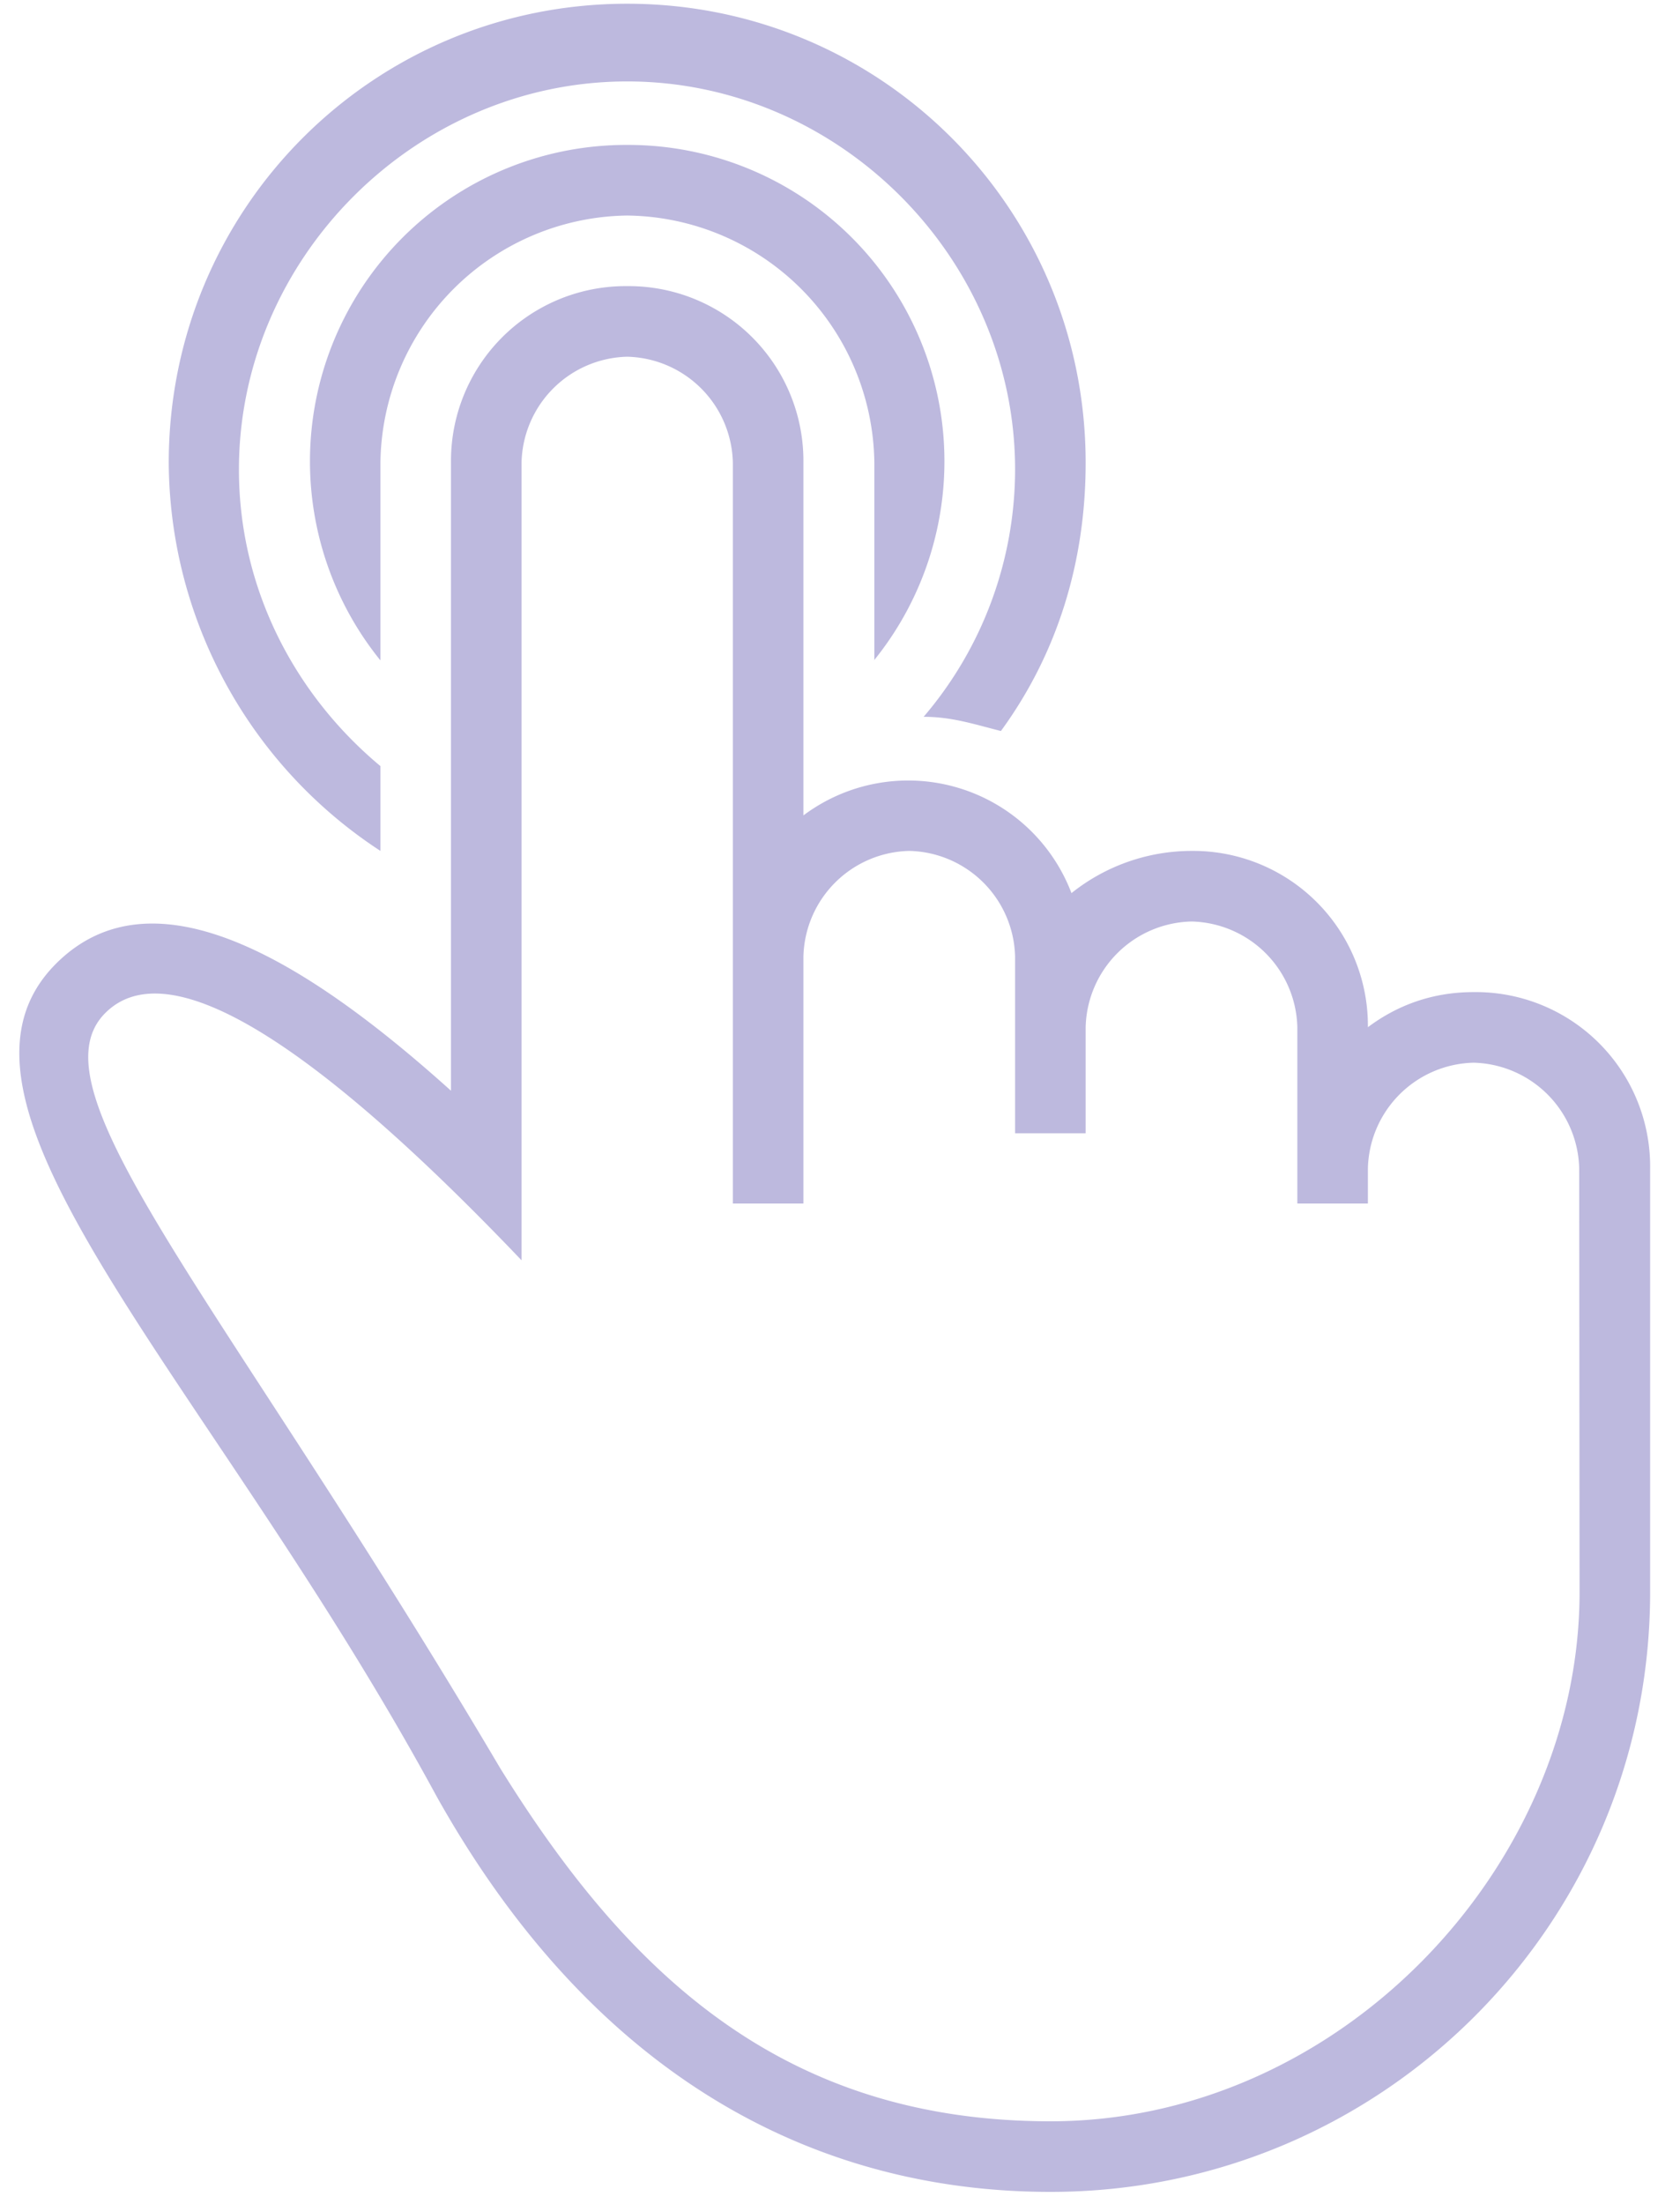 <svg xmlns="http://www.w3.org/2000/svg" xmlns:xlink="http://www.w3.org/1999/xlink" width="45" height="59" viewBox="0 0 45 59"><defs><path id="a" d="M537.52 1918.39c0-6.81 5.48-12.29 12.28-12.29 6.8 0 12.28 5.48 12.28 12.29 0 2.64-.75 5.1-2.27 7.18-.75-.19-1.32-.38-2.07-.38a10.2 10.2 0 0 0 2.45-6.62c0-5.66-4.72-10.39-10.39-10.39-5.67 0-10.4 4.73-10.4 10.39 0 3.22 1.52 6.05 3.79 7.94v2.27a12.49 12.49 0 0 1-5.67-10.39zm18.9 5.29v-5.29a6.7 6.7 0 0 0-6.62-6.62 6.7 6.7 0 0 0-6.61 6.62v5.29a8.47 8.47 0 0 1 6.61-13.8 8.47 8.47 0 0 1 6.61 13.8zm20.78 13.6v11.34c0 8.88-7.18 16.06-16.06 16.06-6.05 0-12.1-2.84-16.44-10.58-6.05-11.15-13.98-18.52-10.2-22.3 2.64-2.64 6.8 0 10.58 3.4v-16.81a4.68 4.68 0 0 1 4.72-4.73 4.68 4.68 0 0 1 4.72 4.73v9.44a4.68 4.68 0 0 1 7.18 2.08 5.16 5.16 0 0 1 3.22-1.13 4.68 4.68 0 0 1 4.72 4.72c.76-.57 1.7-.94 2.83-.94a4.67 4.67 0 0 1 4.73 4.72zm-1.9 0a2.9 2.9 0 0 0-2.83-2.83 2.9 2.9 0 0 0-2.83 2.83v.94h-1.89v-4.72a2.9 2.9 0 0 0-2.83-2.83 2.9 2.9 0 0 0-2.84 2.83v2.84h-1.89v-4.73a2.9 2.9 0 0 0-2.83-2.83 2.9 2.9 0 0 0-2.84 2.83v6.61h-1.89v-19.83a2.9 2.9 0 0 0-2.83-2.84 2.9 2.9 0 0 0-2.83 2.84v21.35c-3.97-4.16-9.07-8.7-11.15-6.62-2.08 2.08 3.21 7.75 10.58 20.22 3.4 5.48 7.56 9.45 14.74 9.45 7.74 0 14.17-6.81 14.17-14.17z"/></defs><desc>Generated with Avocode.</desc><g transform="translate(-533 -1906)"><use fill="#bdb9de" xlink:href="#a"/></g></svg>